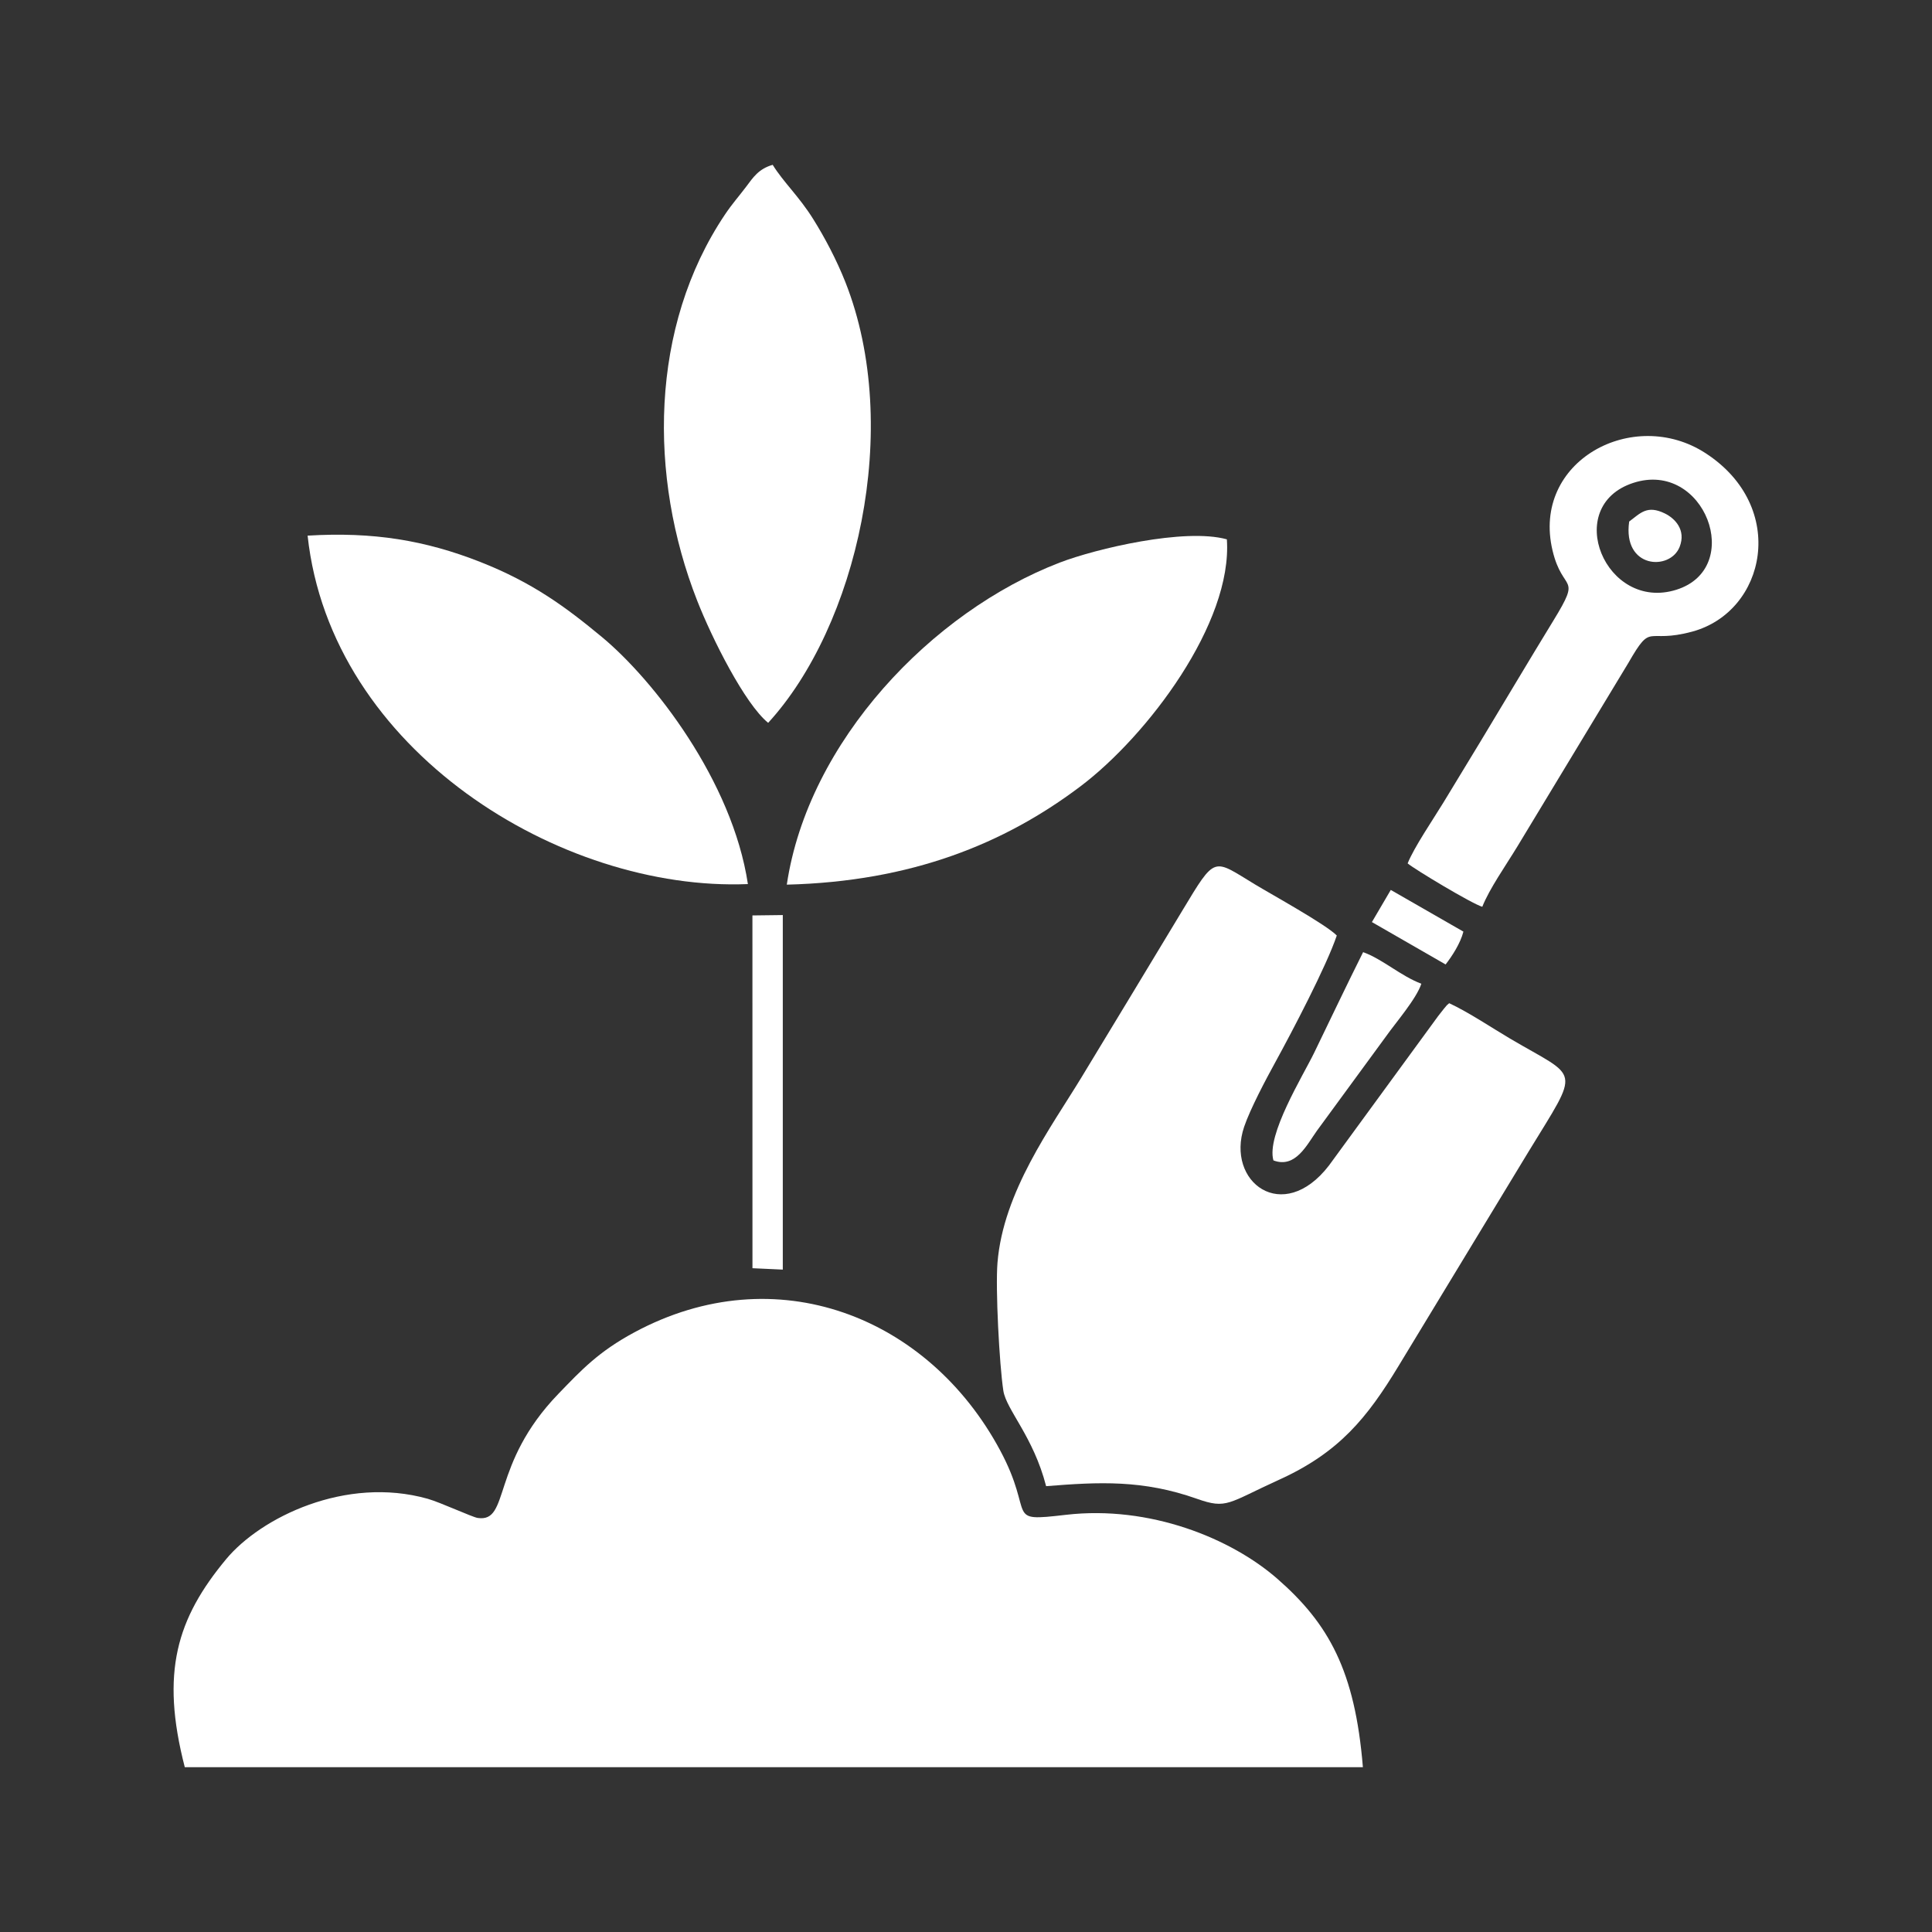 <?xml version="1.0" encoding="UTF-8"?>
<!DOCTYPE svg PUBLIC "-//W3C//DTD SVG 1.1//EN" "http://www.w3.org/Graphics/SVG/1.1/DTD/svg11.dtd">
<!-- Creator: CorelDRAW 2020 (64-Bit) -->
<svg xmlns="http://www.w3.org/2000/svg" xml:space="preserve" width="512px" height="512px" version="1.1" shape-rendering="geometricPrecision" text-rendering="geometricPrecision" image-rendering="optimizeQuality" fill-rule="evenodd" clip-rule="evenodd"
viewBox="0 0 512 512"
 xmlns:xlink="http://www.w3.org/1999/xlink"
 xmlns:xodm="http://www.corel.com/coreldraw/odm/2003">
 <rect x="0" y="0" width="512" height="512" fill="#333333" stroke="none"/>
 <g id="Ebene_x0020_1">
  <g id="_2372821111760">
   <path fill="white" d="M48.97 468.32l312.21 0c-2.09,-25.58 -9.09,-38.06 -22.67,-49.93 -12.24,-10.7 -33.8,-19.52 -56.01,-16.95 -16.66,1.93 -8.02,0.47 -17.48,-17.13 -19.04,-35.45 -59.4,-51.4 -96.88,-31.24 -9.56,5.14 -14.09,10.03 -20.15,16.3 -18.12,18.76 -12.72,34.2 -21.4,32.9 -1.43,-0.21 -9.86,-4.12 -13.25,-5.08 -21.75,-6.12 -44.23,4.97 -53.4,15.99 -13.08,15.73 -17.46,30.03 -10.97,55.14z"/>
   <path fill="white" d="M277.23 393.85c14.04,-1.13 25.68,-1.72 39.98,3.35 7.97,2.81 8.1,1.16 21.85,-5.09 15.8,-7.19 23.23,-16.34 31.55,-30.08l34.39 -56.7c13.95,-22.85 13.65,-19.19 -4.85,-30.11 -4.65,-2.74 -10.98,-6.99 -16.1,-9.36 -1.06,0.97 -0.04,-0.12 -1.39,1.45 -0.16,0.19 -1.26,1.58 -1.56,1.99l-28.93 39.59c-12.21,15.82 -27.41,4.34 -22.46,-10.28 1.61,-4.74 5.79,-12.62 8.2,-17 4.51,-8.22 13.62,-25.58 16.35,-33.69 -2.89,-2.95 -17.34,-10.91 -21.71,-13.56 -11.19,-6.77 -10.29,-7.85 -19.26,7.02 -9.15,15.17 -17.64,29.23 -26.81,44.33 -7.87,12.94 -20.62,30.1 -22.14,48.95 -0.56,6.85 0.5,26.97 1.55,33.87 0.77,5.06 7.96,12.17 11.34,25.32z"/>
   <path fill="white" d="M198.2 234.29c-4.11,-27.34 -25.04,-54.17 -38.72,-65.5 -9.48,-7.86 -18.31,-14.4 -32.19,-19.86 -14.56,-5.73 -28.4,-8.04 -45.77,-6.98 6.16,57.01 67.19,94.37 116.68,92.34z"/>
   <path fill="white" d="M208.51 234.44c33.08,-0.83 57.74,-10.88 77.85,-26.07 17.72,-13.39 40.32,-43.27 38.77,-65.44 -11.17,-3.09 -34.69,2.48 -44.26,6.15 -33.9,13.01 -66.72,47.41 -72.36,85.36z"/>
   <path fill="white" d="M203.57 191.56c23.41,-25.52 35.75,-78.11 20.46,-116.81 -2.38,-6 -5.49,-11.85 -8.5,-16.66 -3.77,-6.05 -7.85,-9.72 -10.76,-14.41 -3.74,1.07 -5.2,3.36 -7.03,5.8 -1.98,2.63 -3.63,4.42 -5.62,7.38 -19.98,29.77 -20.26,69.46 -7.37,102.29 3.95,10.08 12.63,27.37 18.82,32.41z"/>
   <path fill="white" d="M373.04 228.81c1.9,1.6 17.03,10.69 19.78,11.5 1.89,-4.79 6.24,-10.95 9.29,-15.97l29.43 -48.67c6.41,-11.14 4.47,-4.9 16.93,-8.29 19.56,-5.31 25.48,-33.01 3.53,-47.28 -19.14,-12.43 -46.21,2.07 -40.56,25.79 2.74,11.5 7.88,6.08 0.22,18.58 -6.81,11.12 -12.64,21 -19.26,31.94 -3.23,5.33 -6.43,10.62 -9.83,16.19 -2.74,4.49 -7.84,11.97 -9.53,16.21zm59.8 -100.84c-18.96,6.17 -7.36,34.22 11.41,28.32 18.26,-5.74 7.49,-34.47 -11.41,-28.32z"/>
   <path fill="white" d="M337.47 307.52c5.84,2.21 8.85,-4.12 11.54,-7.88l18.33 -25.03c2.53,-3.58 8.04,-9.93 9.33,-13.91 -5.5,-2.07 -10.26,-6.52 -15.43,-8.37 -4.33,8.65 -8.59,17.63 -12.97,26.66 -2.95,6.08 -12.73,21.84 -10.8,28.53z"/>
   <polygon fill="white" points="199.41,336.09 207.45,336.46 207.45,242.5 199.4,242.6 "/>
   <path fill="white" d="M363.57 244.36l19.53 11.23c1.7,-2.18 3.92,-5.58 4.72,-8.7l-19.25 -11.05 -5 8.52z"/>
   <path fill="white" d="M431.75 138.21c-1.79,12.51 10.85,13.13 13.37,6.72 1.76,-4.5 -1.25,-7.56 -3.94,-8.87 -4.67,-2.27 -6.41,-0.11 -9.43,2.15z"/>
  </g>
  <rect fill="none" width="512" height="512"/>
 </g>
</svg>
